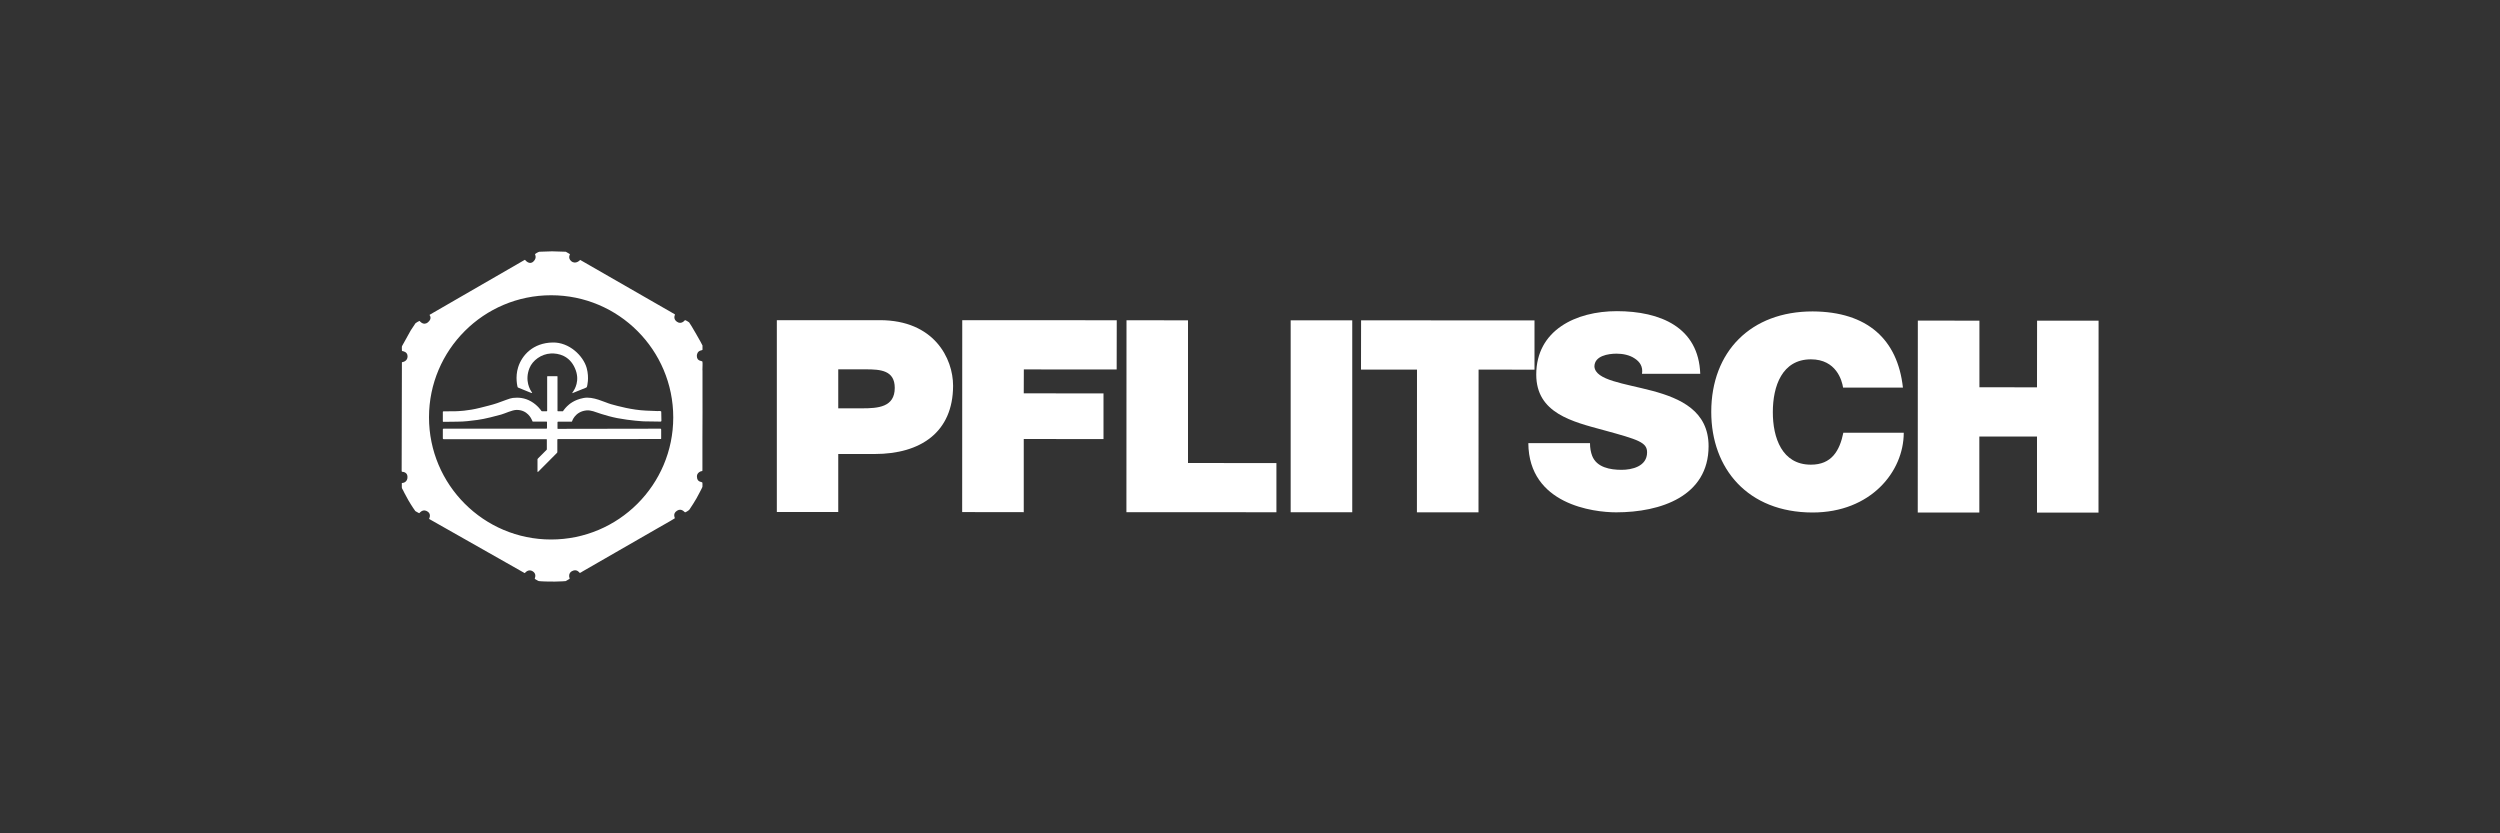 <?xml version="1.0" encoding="UTF-8"?><svg id="Ebene_1" xmlns="http://www.w3.org/2000/svg" xmlns:xlink="http://www.w3.org/1999/xlink" viewBox="0 0 300 100"><rect x="0" y="0" width="300" height="100" fill="#333333" stroke="none"/><defs><style>.cls-1{fill-rule:evenodd;}.cls-1,.cls-2,.cls-3{stroke-width:0px;}.cls-1,.cls-3{fill:#fff;}.cls-4{clip-path:url(#clippath-2);}.cls-2{fill:none;}.cls-5{clip-path:url(#clippath-1);}.cls-6{clip-path:url(#clippath);}</style><clipPath id="clippath"><rect class="cls-2" x="48.17" y="30.18" width="203.66" height="39.65"/></clipPath><clipPath id="clippath-1"><rect class="cls-2" x="48.17" y="30.18" width="203.66" height="39.65"/></clipPath><clipPath id="clippath-2"><rect class="cls-2" x="48.17" y="30.18" width="203.66" height="39.65"/></clipPath></defs><g class="cls-6"><path class="cls-3" d="M65.56,52.7h-12.33s-.09,0-.09-.1,0-1.07,0-1.07c0,0,0-.09.09-.09s12.33,0,12.33,0c0,0,.08,0,.08-.08s0-.64,0-.64c0,0,.02-.13-.05-.13-.15-.01-1.62.02-1.66,0-.04-.02-.04-.06-.08-.15-.09-.21-.56-1.26-1.86-1.25-.52,0-1.36.42-1.86.56-.5.14-2,.54-2.82.64-.83.11-1.58.21-2.45.21-.87,0-1.62.02-1.62.02,0,0-.1.02-.1-.07s0-1.1,0-1.1c0,0-.02-.09.1-.09s1.1,0,1.39-.01c.29-.01,1.49-.03,3.01-.42.65-.17,1.37-.33,2.01-.55.85-.29,1.52-.59,1.89-.63.65-.07,1.39-.04,2.19.42.8.46,1.21,1.1,1.23,1.13.02.03.04.05.11.05h.52s.07,0,.07-.07c0-.07,0-4.08,0-4.08,0,0,0-.06.06-.06s1.13,0,1.13,0c0,0,.05,0,.05.05,0,.06,0,4.1,0,4.1,0,0,0,.06.06.06s.59,0,.59,0c0,0,.23-.34.5-.6.27-.26.84-.77,1.97-.99,1.16-.23,2.55.53,3.3.74.87.24,2.5.69,4.17.77,1.67.08,1.49.05,1.49.05,0,0,.37-.04.37.09,0,.13.02,1.07.02,1.07,0,0,0,.11-.1.11-.09,0-2-.03-2.02-.03-.02,0-1.59-.08-3.19-.39-.67-.13-1.41-.34-1.91-.5-.75-.24-1.22-.48-1.8-.42-1.38.15-1.71,1.32-1.71,1.32,0,0,0,.03-.07.03-.07,0-1.58,0-1.58,0,0,0-.09-.01-.09.07s0,.76,0,.76c0,0-.01.03.05.03.06,0,12.32-.02,12.32-.02,0,0,.07.02.07.11s0,1.07,0,1.07c0,0,0,.06-.06.06s-12.32.01-12.32.01c0,0-.08,0-.08.07s0,1.38,0,1.44,0,.1-.04.14c-.03.04-2.26,2.27-2.26,2.27,0,0-.08.07-.08-.03,0-.1,0-1.49,0-1.49,0,0,.01-.03.15-.17.17-.17.95-.95.95-.95,0,0,.03-.01.02-.11,0-.07,0-1.09,0-1.09,0,0,.01-.06-.01-.06s-.07,0-.07,0"/></g><g class="cls-5"><path class="cls-3" d="M62.11,46.44s-.32-1.16.07-2.38c.45-1.42,1.77-2.92,4.15-2.96,1.99-.04,3.66,1.6,4.07,3.05.34,1.23.04,2.23.04,2.23,0,0,0,.1-.14.15-.15.06-1.51.61-1.51.61,0,0-.23.14-.04-.12.18-.25.91-1.34.24-2.84-.66-1.5-1.97-1.81-2.9-1.76-1.14.06-2.18.83-2.55,1.75-.61,1.52.09,2.64.27,2.88.07.1.11.18-.24.03-.22-.1-1.35-.55-1.35-.55,0,0-.08-.03-.09-.05-.02-.03-.02-.05-.02-.05"/><path class="cls-3" d="M84.29,44.43c0-.36.04-.84,0-1.03-.02-.13-.66,0-.67-.69,0-.16.06-.54.46-.65.05-.01.22-.05.22-.09,0-.37,0-.51,0-.51,0-.07-1.49-2.68-1.61-2.78-.12-.1-.43-.26-.46-.26-.03,0-.05.01-.05.01,0,0-.41.56-.95.18-.47-.33-.26-.78-.24-.82.02-.05-.02-.08-.02-.08l-11.35-6.52s-.52.6-1.07.15c-.44-.37-.15-.84-.15-.84l-.5-.29-1.65-.05s-1.43.04-1.52.05c-.1,0-.53.25-.53.3,0,.05.27.44-.2.88-.47.44-.95-.15-.98-.19-.03-.04-.08,0-.08,0,0,0-11.2,6.47-11.29,6.52-.09.05-.11.08-.11.08,0,0,.38.41-.19.88-.57.46-.98-.18-1.01-.17-.03,0-.44.23-.48.28-.04.04-.57.86-.57.86,0,0-1.02,1.82-1.05,1.89-.03.07-.01.44-.01.5s.01.08.06.09c.04.01.62.07.62.63,0,.56-.52.68-.6.69-.08,0-.08.05-.08.05,0,0-.03,12.92-.03,13.02s.09.1.09.1c0,0,.6,0,.61.6.02.6-.47.73-.57.73-.1,0-.1.02-.11.03-.01.02,0,.36,0,.5,0,.14.13.31.13.31,0,0,.3.63.66,1.25.37.64.81,1.27.83,1.29.04.04.35.19.41.23.06.04.08.02.09,0,.02-.02.35-.46.83-.25.65.28.36.87.33.92-.02.05.06.08.06.08,0,0,11.31,6.42,11.36,6.44.05.03.07.02.09-.01.02-.03.41-.5.91-.19.49.3.28.78.26.84-.02.06.02.09.02.09.13.09.16.09.26.15.07.04.12.09.21.1.25.04,1.25.07,1.91.06.7,0,1.31-.06,1.31-.06,0,0,.29-.16.46-.27.05-.04-.1-.23-.04-.49.03-.13.1-.31.32-.43.57-.3.83.11.93.2.05.04.25-.11.35-.17,1.19-.67,2.67-1.55,4.03-2.32,1.65-.94,3.32-1.9,4.92-2.83.7-.41,1.51-.84,2.12-1.23.04-.03-.32-.54.27-.91.54-.34.89.19.95.2.06.01.44-.21.53-.33.31-.44.62-.97.85-1.35,0,0,.7-1.29.71-1.37.02-.17,0-.32,0-.49,0-.18-.66.02-.66-.78,0-.44.46-.64.65-.64.01,0,.01-.06.01-.18,0-.89,0-2.83,0-3.66.03-1.81,0-4.62.01-5.95.01-.83,0-1.67,0-2.3M66.13,64.74c-8.09,0-14.65-6.57-14.65-14.66,0-8.09,6.57-14.65,14.66-14.65,8.09,0,14.65,6.57,14.65,14.66,0,8.09-6.57,14.65-14.66,14.65"/></g><g class="cls-4"><path class="cls-1" d="M93.2,61.44h7.39s0-6.96,0-6.96h4.37c5.51,0,9.4-2.61,9.41-8.19,0-3.29-2.28-7.87-8.79-7.87h-12.36s0,23.02,0,23.02ZM100.59,44.32h3.29c1.81,0,3.49.13,3.49,2.23,0,2.32-2.02,2.45-3.93,2.45h-2.85s0-4.68,0-4.68Z"/><polygon class="cls-1" points="115.46 61.45 122.85 61.46 122.85 52.68 132.42 52.69 132.42 47.21 122.85 47.2 122.86 44.33 134 44.34 134.01 38.43 115.47 38.42 115.46 61.45"/><polygon class="cls-1" points="135.17 61.46 153.17 61.47 153.17 55.57 142.56 55.56 142.56 38.44 135.18 38.43 135.17 61.46"/><rect class="cls-3" x="154.88" y="38.44" width="7.39" height="23.03"/><polygon class="cls-1" points="170.03 61.48 177.42 61.48 177.43 44.35 184.14 44.36 184.14 38.45 163.33 38.44 163.32 44.35 170.04 44.35 170.03 61.48"/><path class="cls-1" d="M183.4,53.19c.06,7.35,7.82,8.29,10.54,8.29,5.34,0,11.08-1.93,11.09-7.93,0-4.23-3.36-5.74-6.75-6.65-3.39-.9-6.82-1.26-6.95-2.91,0-1.29,1.65-1.55,2.66-1.55.74,0,1.57.16,2.18.58.6.39,1.01.97.87,1.84h6.99c-.2-5.61-4.8-7.51-10-7.52-4.94,0-9.68,2.29-9.68,7.61,0,4.64,4.33,5.65,8.13,6.68,4.13,1.13,5.17,1.45,5.17,2.65,0,1.71-1.85,2.1-3.06,2.1-1.38,0-2.99-.29-3.53-1.68-.16-.42-.26-.93-.26-1.52h-7.39Z"/><path class="cls-1" d="M228.35,46.5c-.64-5.77-4.26-9.1-10.84-9.13-7.39,0-12.16,4.8-12.16,12.06,0,6.81,4.39,12.06,12.15,12.07,7.02,0,10.95-4.93,10.95-9.57h-7.25c-.44,2.16-1.41,3.84-3.9,3.83-3.46,0-4.57-3.23-4.56-6.32,0-3.1,1.11-6.32,4.57-6.32,3.05,0,3.73,2.55,3.86,3.39h7.18Z"/><polygon class="cls-1" points="230.13 61.5 237.52 61.5 237.52 52.38 244.44 52.38 244.44 61.51 251.82 61.51 251.83 38.48 244.45 38.48 244.44 46.48 237.53 46.47 237.53 38.48 230.14 38.47 230.13 61.5"/></g></svg>
